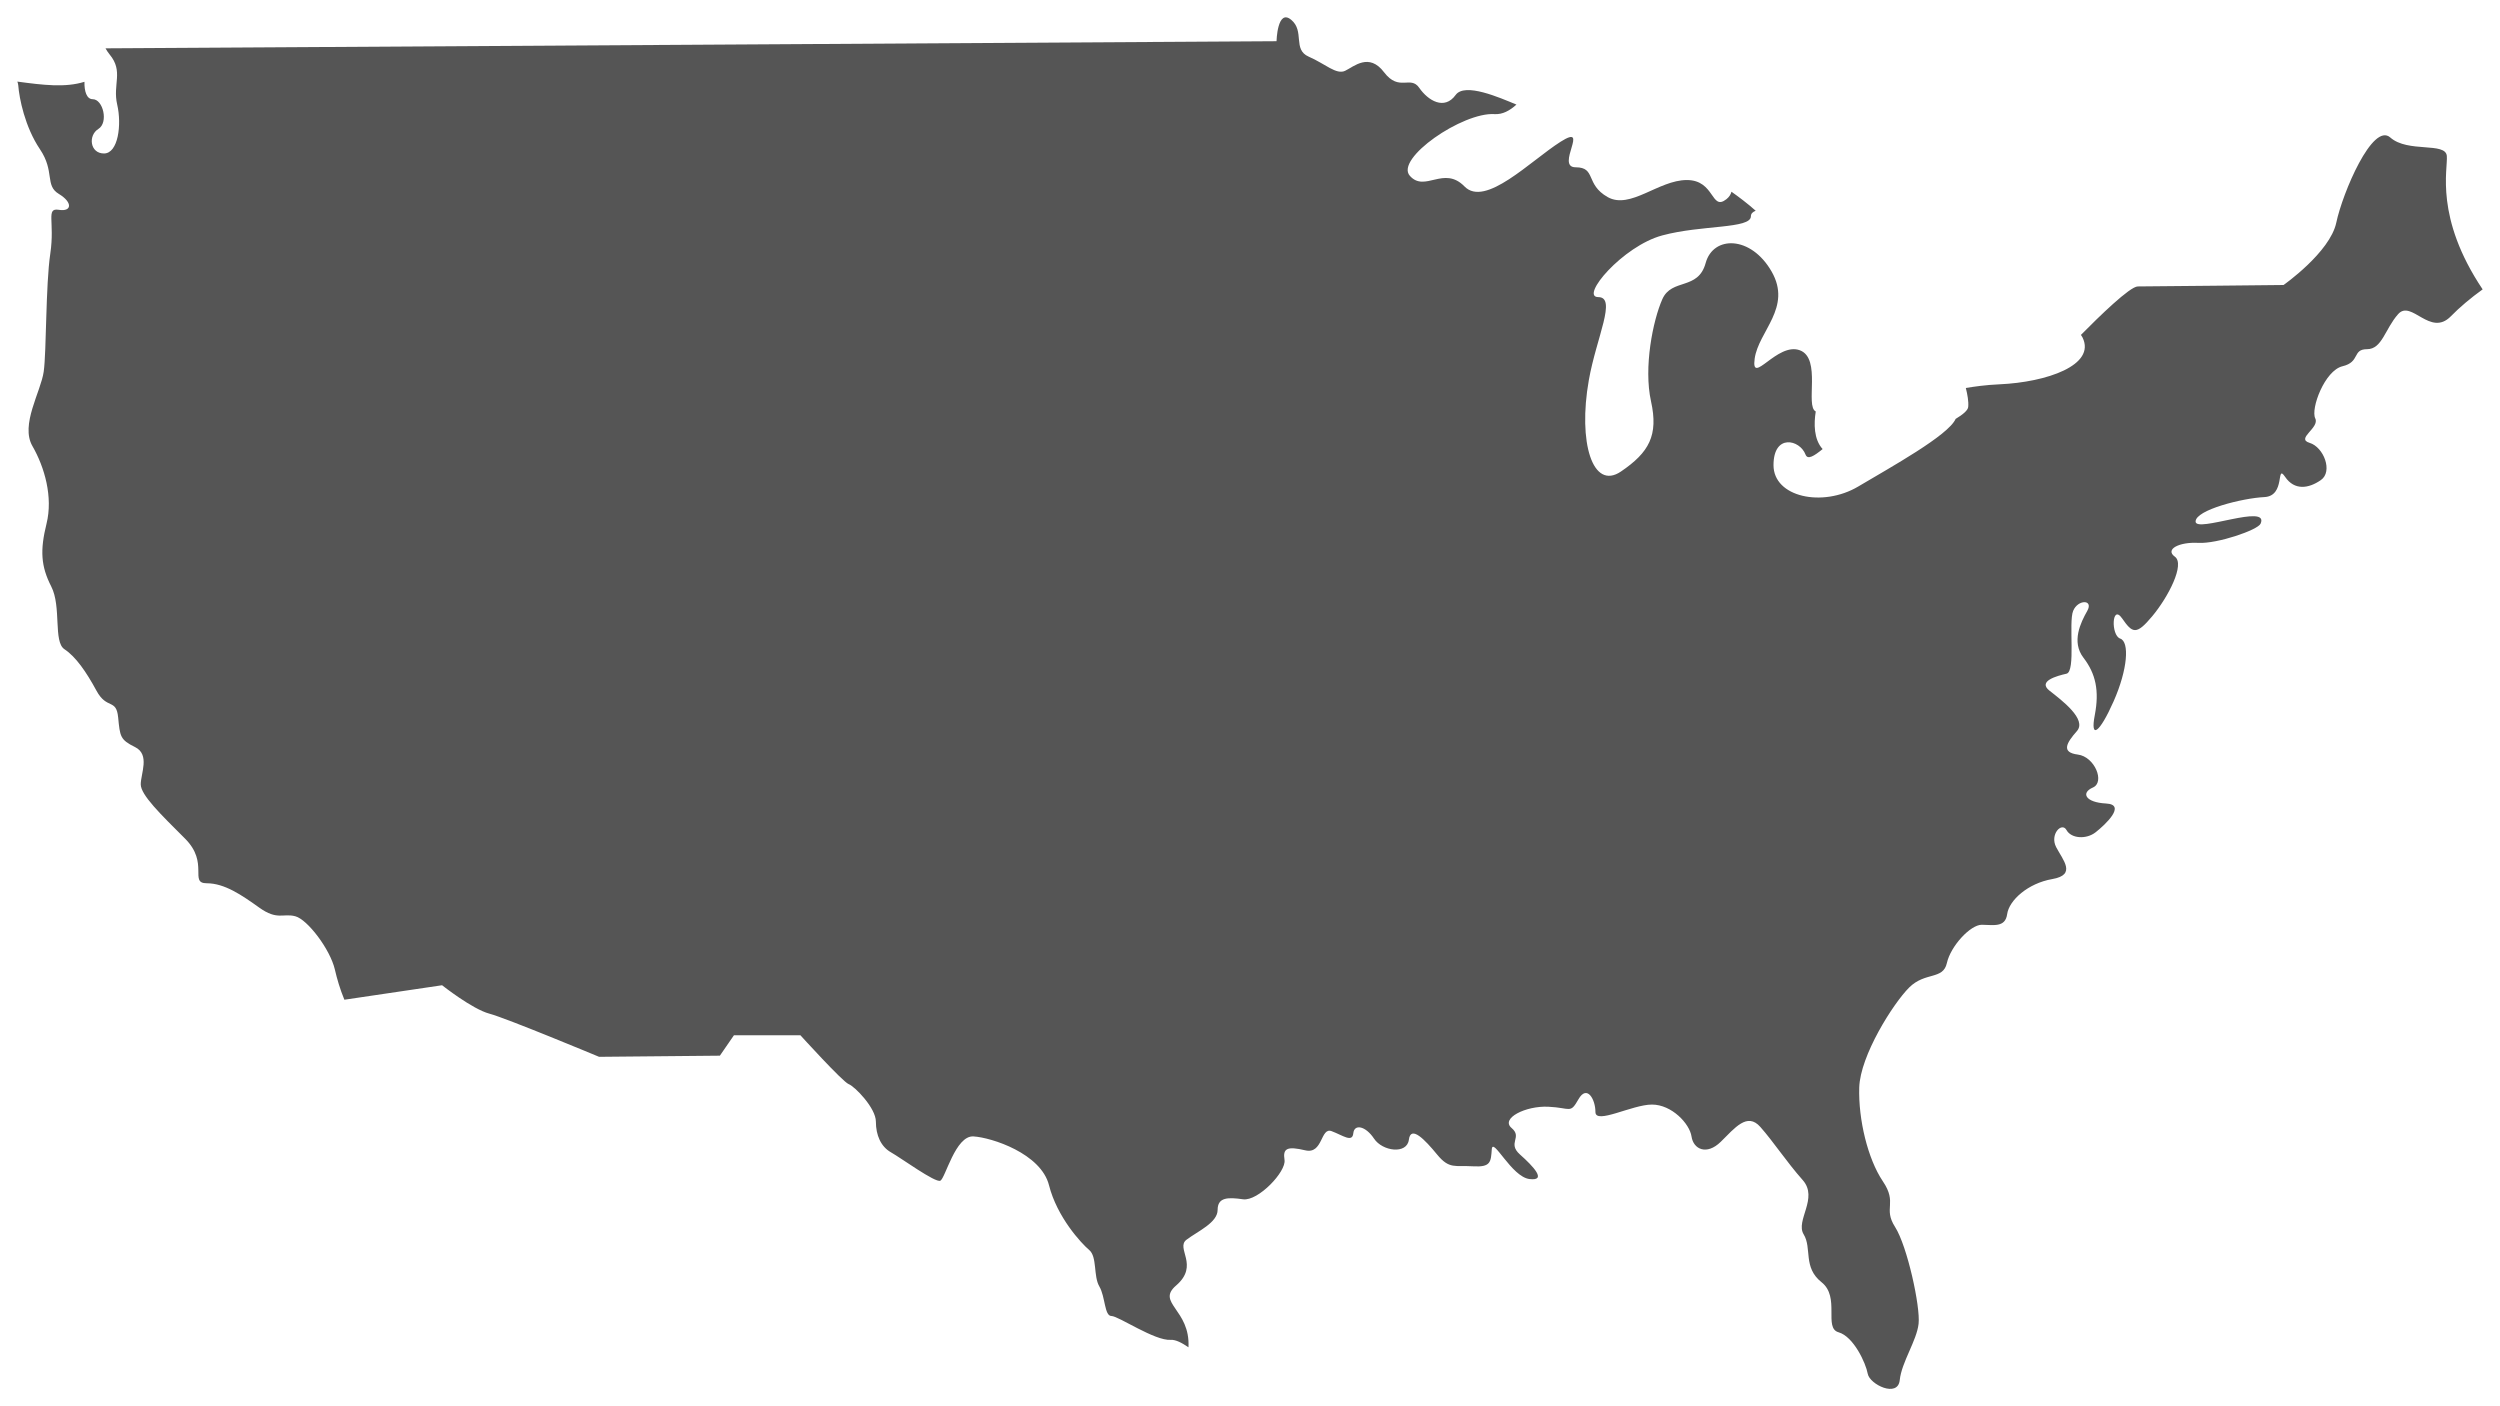 <?xml version="1.0" encoding="UTF-8"?> <svg xmlns="http://www.w3.org/2000/svg" xmlns:xlink="http://www.w3.org/1999/xlink" width="144px" height="81px" viewBox="0 0 144 81" version="1.1"><title>Fill 248</title><g id="Page-1-Copy" stroke="none" stroke-width="1" fill="none" fill-rule="evenodd"><g id="A02" transform="translate(-59, -262)" fill="#555555"><g id="Group-2" transform="translate(24.5, 111)"><g id="Fill-248" transform="translate(35, 151.864)"><path d="M140.437,8.118 C140.366,7.301 138.195,7.953 137.181,7.056 C136.168,6.155 134.431,10.244 134.071,11.958 C133.709,13.674 131.032,15.552 131.032,15.552 C131.032,15.552 123.289,15.635 122.637,15.635 C122.185,15.635 120.406,17.368 119.362,18.426 C119.394,18.471 119.425,18.519 119.454,18.575 C120.237,20.17 117.391,21.15 114.678,21.272 C113.843,21.309 113.215,21.406 112.731,21.483 C112.826,21.857 112.9,22.269 112.869,22.577 C112.85,22.775 112.558,23.016 112.145,23.264 C111.729,24.214 108.401,26.049 106.538,27.157 C104.475,28.382 101.654,27.768 101.654,25.93 C101.654,24.093 103.174,24.459 103.498,25.318 C103.621,25.639 103.987,25.406 104.483,25.003 C103.969,24.437 103.976,23.531 104.087,22.837 C103.465,22.529 104.434,19.786 103.174,19.313 C101.871,18.821 100.352,21.395 100.568,19.801 C100.785,18.209 102.739,16.86 101.545,14.777 C100.352,12.695 98.181,12.695 97.746,14.285 C97.312,15.88 95.793,15.145 95.25,16.37 C94.708,17.596 94.165,20.293 94.599,22.254 C95.032,24.214 94.49,25.194 92.863,26.298 C91.234,27.4 90.382,24.612 91.017,21.029 C91.451,18.575 92.645,16.249 91.56,16.249 C90.475,16.249 92.971,13.306 95.25,12.695 C97.529,12.081 100.352,12.326 100.352,11.591 C100.352,11.442 100.455,11.342 100.628,11.275 C100.163,10.86 99.647,10.472 99.233,10.18 C99.191,10.337 99.102,10.483 98.941,10.61 C98.046,11.314 98.289,9.506 96.661,9.506 C95.032,9.506 93.404,11.221 92.102,10.488 C90.8,9.752 91.451,8.772 90.257,8.772 C89.063,8.772 91.126,6.198 89.389,7.301 C87.653,8.405 85.048,11.101 83.855,9.875 C82.66,8.65 81.575,10.244 80.706,9.262 C79.838,8.28 83.744,5.586 85.59,5.709 C86.044,5.737 86.459,5.513 86.847,5.16 C85.876,4.758 83.875,3.875 83.346,4.605 C82.696,5.504 81.755,4.929 81.249,4.196 C80.742,3.46 80.091,4.44 79.223,3.299 C78.355,2.152 77.486,2.971 76.98,3.214 C76.474,3.46 75.822,2.806 74.881,2.399 C73.941,1.989 74.665,0.927 73.868,0.273 C73.073,-0.381 73.028,1.51 73.028,1.51 L5.577,1.92 C5.652,2.05 5.73,2.173 5.816,2.275 C6.63,3.257 5.979,3.991 6.25,5.158 C6.522,6.322 6.305,7.976 5.49,7.976 C4.677,7.976 4.568,6.935 5.164,6.565 C5.762,6.198 5.437,4.85 4.84,4.85 C4.491,4.85 4.351,4.389 4.365,3.847 C3.258,4.193 1.985,4.036 0.5,3.836 C0.524,3.906 0.547,3.977 0.552,4.054 C0.606,4.789 0.932,6.442 1.8,7.73 C2.669,9.016 2.072,9.814 2.886,10.304 C3.7,10.793 3.645,11.346 2.886,11.221 C2.126,11.101 2.669,11.897 2.398,13.737 C2.126,15.575 2.18,19.373 2.018,20.539 C1.855,21.702 0.66,23.603 1.367,24.828 C2.072,26.053 2.56,27.768 2.18,29.3 C1.8,30.834 1.855,31.751 2.451,32.916 C3.049,34.081 2.56,36.102 3.212,36.531 C3.862,36.961 4.459,37.818 5.057,38.921 C5.653,40.025 6.196,39.351 6.305,40.454 C6.413,41.556 6.413,41.741 7.281,42.169 C8.15,42.599 7.607,43.7 7.607,44.314 C7.607,44.925 8.746,46.031 10.158,47.44 C11.568,48.849 10.375,50.012 11.406,50.012 C12.436,50.012 13.414,50.687 14.445,51.423 C15.475,52.158 15.801,51.728 16.507,51.912 C17.212,52.096 18.515,53.813 18.787,54.976 C18.914,55.523 19.08,56.099 19.336,56.72 L24.964,55.886 C24.964,55.886 26.703,57.262 27.689,57.523 C28.674,57.784 34.008,60.009 34.008,60.009 L40.965,59.943 L41.776,58.766 L45.603,58.766 C45.603,58.766 48.037,61.451 48.385,61.582 C48.733,61.712 49.951,62.955 49.951,63.743 C49.951,64.528 50.241,65.183 50.82,65.51 C51.4,65.837 53.372,67.277 53.661,67.145 C53.951,67.017 54.532,64.528 55.574,64.594 C56.618,64.658 59.459,65.574 59.923,67.407 C60.386,69.242 61.777,70.748 62.241,71.139 C62.704,71.531 62.473,72.645 62.822,73.235 C63.169,73.825 63.111,74.937 63.516,74.937 C63.923,74.937 66.01,76.378 66.937,76.312 C67.214,76.293 67.579,76.481 67.956,76.741 C68.068,74.553 66.073,74.183 67.247,73.178 C68.604,72.011 67.194,71.032 67.845,70.542 C68.496,70.052 69.635,69.562 69.635,68.826 C69.635,68.091 70.233,68.091 71.1,68.215 C71.969,68.335 73.598,66.619 73.488,65.946 C73.38,65.271 73.651,65.151 74.682,65.394 C75.713,65.64 75.55,64.046 76.202,64.291 C76.853,64.536 77.396,64.966 77.45,64.414 C77.505,63.861 78.155,63.985 78.644,64.72 C79.132,65.456 80.543,65.64 80.651,64.783 C80.76,63.925 81.575,64.783 82.28,65.64 C82.985,66.498 83.311,66.251 84.342,66.315 C85.373,66.376 85.373,66.068 85.427,65.333 C85.482,64.599 86.567,66.926 87.599,67.049 C88.63,67.174 87.815,66.315 87.056,65.64 C86.296,64.966 87.218,64.658 86.567,64.108 C85.916,63.556 87.381,62.82 88.684,62.884 C89.986,62.943 89.932,63.312 90.42,62.453 C90.909,61.594 91.397,62.453 91.397,63.188 C91.397,63.925 93.514,62.759 94.653,62.759 C95.793,62.759 96.824,63.861 96.932,64.599 C97.04,65.333 97.801,65.701 98.615,64.904 C99.428,64.108 100.135,63.188 100.894,64.046 C101.654,64.904 102.413,66.068 103.337,67.109 C104.259,68.15 102.902,69.44 103.391,70.234 C103.88,71.032 103.337,72.136 104.422,72.993 C105.506,73.851 104.53,75.628 105.398,75.874 C106.267,76.119 106.972,77.65 107.081,78.263 C107.189,78.876 108.817,79.673 108.925,78.631 C109.034,77.59 109.903,76.363 110.011,75.383 C110.12,74.404 109.36,70.909 108.655,69.807 C107.949,68.704 108.817,68.458 107.949,67.174 C107.081,65.883 106.538,63.617 106.592,61.779 C106.646,59.94 108.545,56.938 109.468,56.017 C110.391,55.1 111.422,55.589 111.64,54.608 C111.857,53.628 112.996,52.403 113.646,52.403 C114.298,52.403 115.003,52.587 115.112,51.792 C115.221,50.995 116.306,50.012 117.717,49.769 C119.128,49.523 118.314,48.664 117.934,47.93 C117.554,47.195 118.261,46.459 118.531,46.948 C118.802,47.44 119.671,47.5 120.213,47.071 C120.756,46.643 122.005,45.479 120.811,45.418 C119.616,45.356 119.345,44.805 120.051,44.497 C120.756,44.192 120.159,42.722 119.182,42.599 C118.205,42.475 118.531,41.925 119.128,41.249 C119.725,40.575 118.261,39.475 117.554,38.921 C116.848,38.369 117.988,38.064 118.531,37.941 C119.074,37.818 118.64,34.999 118.912,34.326 C119.182,33.653 120.105,33.653 119.725,34.326 C119.345,34.999 118.802,36.102 119.508,37.022 C120.213,37.941 120.43,38.921 120.159,40.331 C119.887,41.741 120.43,41.373 121.244,39.533 C122.058,37.695 122.167,36.102 121.624,35.918 C121.081,35.736 121.136,33.898 121.733,34.754 C122.329,35.613 122.547,35.736 123.469,34.631 C124.392,33.528 125.369,31.631 124.772,31.201 C124.174,30.771 125.043,30.342 126.128,30.406 C127.213,30.464 129.547,29.667 129.71,29.3 C130.24,28.105 125.966,29.852 125.966,29.177 C125.966,28.503 128.679,27.828 129.927,27.768 C131.176,27.708 130.579,25.808 131.122,26.603 C131.664,27.4 132.478,27.278 133.182,26.788 C133.889,26.298 133.347,24.888 132.532,24.644 C131.718,24.398 133.129,23.785 132.858,23.234 C132.586,22.682 133.401,20.475 134.431,20.231 C135.463,19.987 134.974,19.249 135.843,19.249 C136.711,19.249 136.873,18.085 137.633,17.229 C138.394,16.37 139.479,18.575 140.672,17.351 C141.161,16.848 141.822,16.29 142.5,15.804 C139.717,11.649 140.505,8.873 140.437,8.118" id="Fill-247"></path></g></g></g></g></svg> 
